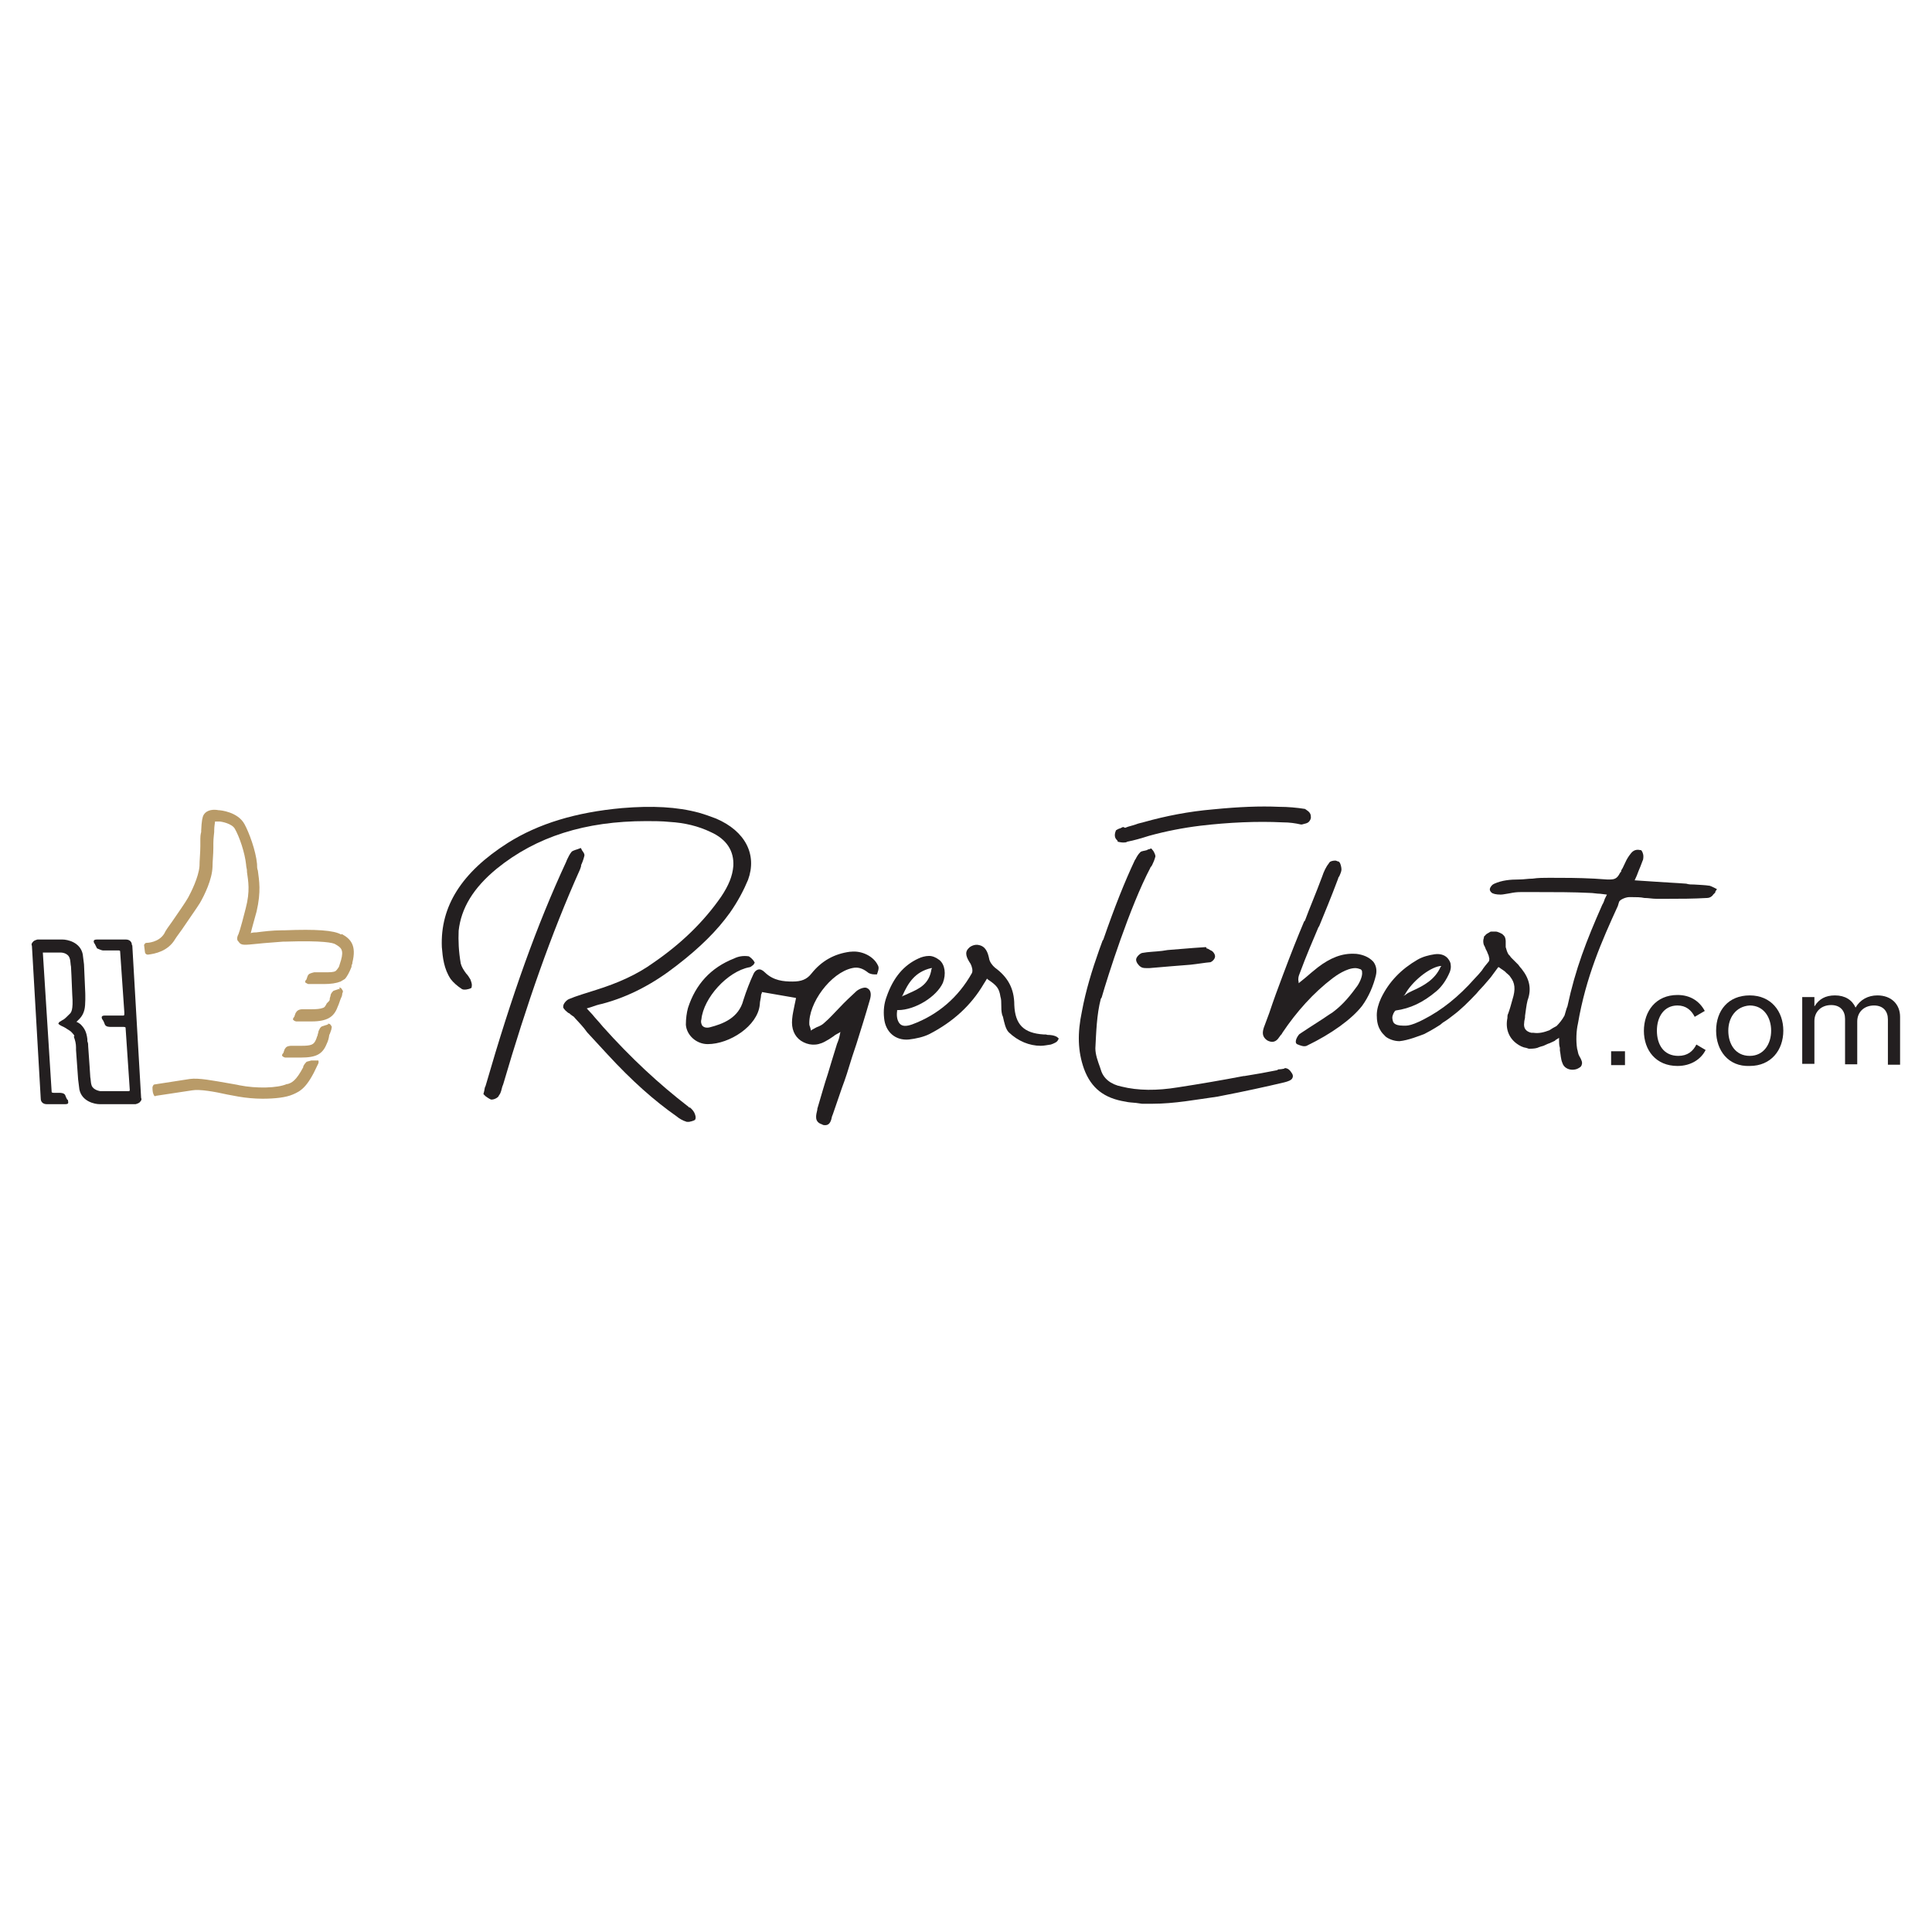 <?xml version="1.0" encoding="UTF-8"?>
<svg id="Layer_1" data-name="Layer 1" xmlns="http://www.w3.org/2000/svg" viewBox="0 0 46 46">
  <defs>
    <style>
      .cls-1 {
        fill: #b99b68;
      }

      .cls-2 {
        fill: #231f20;
      }
    </style>
  </defs>
  <g>
    <path class="cls-1" d="m8.12,22.25c-.17-.1-.59-.13-1.35-.1h-.05c-.24,0-.46.03-.62.05h-.02s-.08,0-.11.02c.03-.13.08-.3.14-.52.11-.48.06-.73.03-.97-.02-.05-.02-.1-.02-.16-.03-.32-.19-.75-.3-.95-.16-.29-.57-.33-.62-.33-.1-.02-.27-.02-.35.11-.03.05-.05.14-.06.38v.03s-.02.06-.02.16v.17c0,.16-.02.35-.02.48-.02.27-.21.64-.27.75-.06.11-.25.38-.38.57-.08.11-.16.22-.19.29-.13.21-.4.22-.43.22-.02,0-.03.02-.03.02-.02.02-.02.03-.02.03l.02.16s0,.03.02.05c0,0,.02.02.05.02.17-.02.48-.08.65-.37.03-.05.1-.14.17-.24l.02-.03c.14-.21.32-.46.4-.59.11-.19.29-.56.3-.86,0-.13.02-.3.02-.45v-.11c0-.13.02-.24.02-.27v-.03c0-.11.02-.19.02-.22h.1c.06,0,.3.05.37.17.11.19.24.57.27.86,0,.05.02.1.02.14v.03c.03.22.08.45-.03.87-.13.51-.17.62-.19.65-.02.05-.02.11.02.14.06.1.14.08.46.05.17-.02.38-.03.6-.05h.05c.92-.03,1.14.03,1.19.06.14.08.21.13.14.38l-.05.16s-.05.08-.08.1c-.05.03-.13.03-.27.03h-.24s-.1.02-.13.05c-.03.03-.03.06-.05.11,0,.02-.02.02-.02.03-.02.03-.02.05,0,.06s.05.03.06.03h.37c.17,0,.3-.02.4-.06,0,0,.03-.02.1-.06.05-.05.11-.16.16-.29v-.03s.02-.05.02-.05v-.02c.1-.4-.03-.56-.25-.68Z"/>
    <path class="cls-1" d="m7.82,24.39s-.11.03-.16.05c-.03.02-.05.05-.06.08-.02.03-.02.05-.02.06s-.02.05-.02.08h0s-.02.03-.02.05l-.02.05c-.05.11-.1.14-.35.14h-.24s-.1,0-.13.05c-.03.03-.03.06-.05.11,0,.02-.02.02-.02.03-.02.03-.02.05,0,.06.02.02.05.03.06.03h.37c.37,0,.52-.08.62-.33h0c.03-.06.05-.13.06-.21.02-.03.03-.08.05-.13,0-.03.02-.06,0-.08-.03-.06-.06-.06-.1-.05Z"/>
    <path class="cls-1" d="m7.47,25.25v.02-.02s0,.02,0,0h-.06s-.08.02-.11.03c-.02.02-.05.05-.08.11v.02c-.17.32-.27.37-.37.4h-.02c-.22.1-.73.11-1.13.03-.08-.02-.17-.03-.27-.05h0c-.35-.06-.7-.13-.91-.1l-.84.13s-.02,0-.03.02-.02.03-.02.06c0,0,0,.1.02.14,0,.02.02.03.02.05.02.02.05,0,.05,0l.86-.13c.17-.03.52.03.83.1.1.02.17.03.27.05.17.03.38.05.57.05.3,0,.56-.03.72-.1.19-.08.35-.17.59-.7.03-.05.03-.08.02-.11h-.1Z"/>
    <path class="cls-1" d="m8.1,23.54s-.11.03-.16.05h0s-.05.05-.05.06c-.02.03-.02.05-.02.06s-.02.05-.02.08v.02s-.02.03-.02.03l-.05.05c-.03.06-.05.1-.1.11-.05.02-.14.03-.25.03h-.24s-.06,0-.1.03c-.02.02-.03.02-.03.03-.03.03-.03.06-.05.11,0,.02-.02.02-.02.03-.02.03-.02.05,0,.06.02.02.05.03.06.03h.37c.19,0,.32-.03.41-.08s.16-.13.21-.27h0c.03-.06.05-.14.08-.21.02-.03.03-.08.03-.11.02-.03.02-.06,0-.08-.03-.06-.06-.06-.08-.05Z"/>
  </g>
  <path class="cls-2" d="m3.14,22.5h0c0-.08-.06-.13-.14-.13h-.7s-.05,0-.06.02c-.02.02,0,.05,0,.06s.02.02.02.03l.05.1s.11.05.14.05h.38s.03,0,.03.02l.1,1.45v.05s0,.03-.02.03h-.45s-.05,0-.06.02c-.02.02,0,.05,0,.06s.02.02.02.03c.02.03.03.06.05.11.03.05.1.05.14.05h.3s.05,0,.05.02l.1,1.48s0,.03-.02.03h-.68s-.17-.02-.21-.14c-.02-.05-.02-.16-.03-.19,0,0-.03-.48-.05-.73,0-.05,0-.08-.02-.13h0v-.03h0v-.02h0c-.02-.16-.06-.25-.16-.35h0s-.06-.05-.1-.06h0c.11-.1.16-.17.19-.29.03-.11.02-.38.02-.4l-.03-.68s-.02-.16-.03-.24c-.06-.29-.37-.35-.48-.35h-.6s-.08.02-.1.05c-.03.03-.05.06-.03.1l.21,3.64c0,.08.06.13.14.13h.45s.05,0,.06-.02,0-.05,0-.06,0-.02-.02-.03c-.02-.03-.03-.06-.05-.11-.03-.05-.11-.05-.14-.05h-.13s-.05,0-.05-.02l-.21-3.32h.43s.17,0,.21.14c.02.05.02.17.03.19,0,0,.02.35.03.67.03.38-.03.43-.06.46-.06.06-.11.11-.14.13-.03.02-.06.03-.08.05-.02,0-.03.02-.03.02,0,0-.02.02-.02.03s.02.03.08.06c.05.02.1.05.19.11.03.02.06.05.1.1,0,0,0,.02.02.02-.02,0-.02.02-.02.03.03.08.05.16.05.25v.06l.05.7s.02.16.03.24c.06.29.37.35.48.35h.86s.08-.02.1-.05c.03-.03.05-.06.03-.1l-.21-3.63Z"/>
  <g>
    <path class="cls-2" d="m38.36,25.03h.33v.33h-.33v-.33Z"/>
    <path class="cls-2" d="m39.14,24.55c0-.48.29-.86.8-.86.3,0,.52.14.65.38l-.24.14c-.08-.16-.21-.27-.41-.27-.32,0-.49.27-.49.6s.16.6.51.6c.22,0,.35-.11.43-.27l.22.13c-.11.22-.35.38-.67.38-.51,0-.8-.37-.8-.84Z"/>
    <path class="cls-2" d="m40.86,24.54c0-.48.29-.84.8-.84s.8.38.8.84-.29.84-.8.84c-.51.02-.8-.37-.8-.84Zm.29,0c0,.32.17.6.51.6s.51-.29.51-.6-.17-.6-.51-.6c-.33.02-.51.29-.51.6Z"/>
    <path class="cls-2" d="m43.21,23.95c.1-.16.25-.25.48-.25.24,0,.41.11.49.29.11-.19.3-.29.52-.29.33,0,.54.21.54.51v1.14h-.29v-1.08c0-.19-.11-.33-.33-.33-.24,0-.4.16-.4.38v1.02h-.29v-1.08c0-.19-.11-.33-.33-.33-.24,0-.4.16-.4.38v1.02h-.29v-1.59h.29v.22h0Z"/>
  </g>
  <g>
    <path class="cls-2" d="m20.24,22.66c-.38.05-.68.22-.92.52-.11.14-.24.19-.45.19s-.45-.02-.65-.21c-.05-.05-.1-.08-.14-.08-.03,0-.1.02-.14.11-.08.17-.17.4-.24.62-.11.43-.49.57-.8.65-.08.02-.14,0-.17-.03s-.05-.1-.03-.16c.05-.51.62-1.14,1.14-1.24.03,0,.06-.03.1-.06l.03-.05-.03-.05c-.05-.06-.08-.08-.11-.1-.13-.02-.25,0-.35.05-.56.22-.92.62-1.1,1.18-.03.11-.05.25-.05.4.02.25.25.46.52.46.52,0,1.19-.43,1.24-.94,0-.08.03-.16.03-.22,0-.03.02-.05.02-.06v-.02l.81.14v.02s-.02.1-.03.14c-.02.11-.05.22-.06.35-.02.22.05.4.21.51.17.11.37.13.57.02.06-.03.14-.08.21-.13.03-.03.08-.05.13-.08l.03-.02-.03.14s-.03.1-.05.14c-.1.32-.16.52-.22.72-.08.24-.14.46-.25.83v.02c-.03.13-.08.29.11.35.03.02.05.02.08.02.11,0,.14-.11.16-.21l.02-.05c.1-.29.16-.46.22-.64.08-.21.14-.4.24-.73l.1-.3c.11-.35.22-.7.32-1.05.03-.1.05-.24-.08-.29-.05-.02-.17.02-.24.08-.14.13-.27.25-.41.4-.11.11-.22.24-.35.35-.05.05-.11.08-.19.11-.03.02-.06.03-.11.06l-.02.02-.02-.08s-.02-.05-.02-.06c-.03-.51.51-1.24,1.02-1.35.13-.03.24,0,.37.1.03.03.1.05.16.05h.06l.02-.06c.02-.06.03-.11,0-.16-.1-.21-.38-.35-.64-.32Z"/>
    <path class="cls-2" d="m32.27,22.71c-.32-.02-.6.1-.89.32-.1.08-.21.17-.3.25l-.16.13v-.03c-.02-.08,0-.14.02-.19.17-.46.32-.8.45-1.11l.02-.03c.13-.32.27-.65.45-1.13,0-.02.02-.05.03-.06.02-.05.05-.11.05-.16,0-.06-.03-.16-.05-.17l-.02-.02h-.02s-.03-.02-.06-.02c-.06,0-.13.02-.14.05-.08.1-.13.21-.17.33-.16.43-.3.75-.41,1.05l-.02.02c-.16.38-.3.73-.51,1.29-.11.29-.22.59-.32.89l-.13.35c-.03.1-.05.21.08.3.11.06.21.05.29-.08.02-.02.03-.05.05-.06l.03-.05c.33-.49.73-.94,1.19-1.29.08-.06.33-.24.54-.24.05,0,.1.02.13.03.02.02.03.03.03.06.02.11-.08.3-.14.37-.21.29-.38.46-.57.6-.1.06-.19.13-.32.21-.16.1-.32.21-.46.3-.05.05-.11.16-.08.22l.02.02s.11.05.17.05c.02,0,.05,0,.08-.02.56-.27,1.05-.62,1.3-.94.16-.22.27-.48.33-.73.03-.13,0-.24-.06-.32-.1-.11-.24-.17-.41-.19Z"/>
    <path class="cls-2" d="m24.9,24.63h-.05c-.48-.03-.68-.24-.7-.7,0-.4-.16-.67-.46-.89-.06-.05-.13-.14-.14-.22-.03-.14-.08-.29-.25-.32-.08-.02-.19.02-.24.08-.1.1-.05.22.05.37.03.06.06.16.03.22-.32.57-.8.99-1.42,1.22-.14.05-.24.05-.3-.02-.05-.06-.08-.16-.06-.3v-.02h.02c.41,0,.92-.32,1.07-.65.08-.21.05-.43-.08-.54-.08-.06-.16-.1-.25-.1s-.19.03-.25.06c-.35.16-.6.45-.76.91-.06.16-.08.33-.06.51.03.33.27.54.59.51.17-.02.35-.06.49-.13.56-.29.99-.68,1.29-1.19.02-.03.03-.05.05-.08l.03-.05.02.02c.21.14.27.21.3.41.02.06.02.13.02.19,0,.08,0,.16.02.24l.02.05c.03.13.06.29.14.37.22.21.49.32.76.32.08,0,.16-.02.24-.03.06-.02.16-.06.17-.11l.02-.03-.03-.03s-.06-.06-.24-.06Zm-2.72-1.57c-.05.37-.29.48-.54.59-.05.02-.1.05-.14.06l-.03.02.02-.03c.13-.29.29-.56.68-.65h.02v.02Z"/>
    <path class="cls-2" d="m30.59,25.44s-.08.02-.13.02c-.02,0-.03,0-.05.02-.25.05-.52.1-.78.14h-.02c-.52.1-1.05.19-1.57.27-.49.08-.94.08-1.34-.02-.25-.05-.43-.19-.49-.4l-.02-.06c-.05-.14-.11-.3-.11-.45.02-.37.03-.8.13-1.18l.02-.03c.14-.49.67-2.16,1.16-3.09,0-.02.02-.02.02-.03l.02-.03c.03-.06.06-.13.08-.21,0-.03-.02-.08-.05-.13l-.05-.06-.05.02s-.03,0-.05.02c-.06.02-.13.02-.16.05-.05.05-.08.1-.11.16l-.02.03c-.24.51-.48,1.11-.75,1.89l-.02.03h0l-.08.22c-.17.48-.32.97-.41,1.46-.11.52-.1.95.05,1.37.17.46.48.7.99.78.08.02.16.02.25.03l.14.02h.24c.54,0,1.05-.1,1.56-.17l.1-.02c.52-.1,1.07-.22,1.49-.32.08-.02.17-.05.19-.1.02-.03.02-.08-.02-.13-.05-.08-.1-.11-.17-.11Z"/>
    <path class="cls-2" d="m28.73,22.57h0l-.02-.02-.29.02c-.21.02-.41.03-.62.05l-.13.02c-.16.02-.32.02-.48.05-.06.02-.14.1-.14.16s.06.14.11.17c.03.02.06.03.13.03h.08c.37-.03.68-.06.97-.08.19-.02.35-.05.48-.06.05-.02.11-.08.11-.14s-.06-.13-.1-.14c-.05-.03-.08-.05-.11-.05Z"/>
    <path class="cls-2" d="m26.61,20.04s.08.02.13.02c.03,0,.08,0,.1-.02.16-.03.33-.08.52-.14.4-.11.81-.19,1.22-.24.68-.08,1.35-.11,1.96-.08.16,0,.3.02.43.05h.03c.08-.02.13-.03.16-.06.03-.03.06-.08.05-.13,0-.06-.03-.11-.11-.16l-.03-.02c-.19-.03-.4-.05-.62-.05-.45-.02-.95,0-1.56.06-.59.05-1.14.16-1.64.3-.06.02-.14.03-.21.06,0,0-.16.05-.17.05s-.05.02-.08.03l-.05-.02s-.05.02-.06.03c-.02,0-.05.02-.06.02l-.05.03-.02.06c-.03.13.05.17.06.19Z"/>
    <path class="cls-2" d="m40.88,21.17s-.11-.06-.17-.08c-.13-.02-.24-.02-.37-.03-.06,0-.13,0-.19-.02-.25-.02-.52-.03-.78-.05l-.45-.03.05-.11s.03-.08.05-.13c.05-.11.08-.21.1-.25.02-.1,0-.16-.03-.21l-.02-.02h-.02c-.08-.02-.16,0-.22.08-.05.06-.1.14-.13.21-.06.13-.08.17-.1.19v.02s0,.02-.02.03c-.06.11-.1.17-.24.17h-.08l-.3-.02c-.38-.02-.72-.02-1.07-.02-.13,0-.27,0-.4.02-.11,0-.21.02-.32.02-.22,0-.41.02-.59.1-.05.02-.08.06-.1.1-.02.05,0,.08.03.11s.11.05.22.05c.06,0,.13-.02.21-.03.1-.02.17-.03.27-.03h.35c.45,0,.91,0,1.29.02.08,0,.17.02.25.02l.16.02-.05.1s-.03.1-.06.14c-.38.86-.64,1.53-.83,2.42l-.02.05s-.03.1-.05.17c-.06.11-.13.19-.19.25-.06.03-.11.06-.17.1-.13.05-.25.08-.38.06h-.05c-.13-.03-.19-.11-.17-.24,0-.05.02-.1.02-.13v-.03c.02-.13.03-.25.06-.37.1-.27.05-.51-.14-.75-.03-.03-.05-.06-.08-.1-.02-.02-.03-.03-.06-.06-.03-.03-.08-.08-.11-.11-.02-.02-.03-.05-.05-.06-.05-.06-.06-.13-.08-.19v-.14s0-.1-.05-.14t-.03-.03s-.1-.06-.16-.06h-.1s-.03,0-.05.02c-.03.02-.06.03-.08.05-.02.02-.02.03-.03.03-.02.02-.02.03-.02.05-.02.05-.02.11,0,.17.02.03.03.06.05.11.02.03.03.06.05.11.02.03.02.08.03.1,0,.03,0,.06-.02.08-.05.06-.11.13-.16.21-.05.06-.11.13-.17.19-.38.43-.78.75-1.21.97l-.1.05c-.17.08-.27.1-.32.1h-.08c-.1,0-.17-.02-.21-.06t-.02-.03s-.02-.06-.02-.1c0-.06.05-.16.08-.17.35-.05.65-.19.97-.46.13-.11.24-.27.32-.46.02-.06.03-.11.02-.17,0-.05-.03-.1-.06-.14-.06-.08-.17-.13-.32-.11-.14.02-.29.06-.41.13-.38.22-.68.52-.87.92-.06.13-.1.27-.1.4s.02.25.08.35c.03.06.08.11.13.16.06.05.19.11.33.11.21-.02.48-.13.59-.17.06-.03.21-.11.38-.22l.06-.05c.1-.06.19-.13.24-.17.19-.14.37-.32.56-.52.08-.1.16-.17.24-.27.05-.06.1-.11.14-.17l.14-.19h.02c.06.05.13.08.17.13.03.03.08.06.1.1.11.14.13.29.05.54-.03.11-.06.22-.1.33-.02.03-.02.08-.02.11-.05.25.03.46.21.6.08.06.16.1.24.11l.06.02h.03s.11,0,.17-.02l.05-.02s.06-.02.1-.03c.05-.02.1-.05.14-.06.05-.02.13-.06.13-.06l.02-.02s.03-.02.05-.03l.03-.02v.05c0,.06,0,.13.02.19v.06c.02.1.02.21.06.3.03.1.13.16.24.16h0s.06,0,.11-.02c.06-.03.1-.05.11-.1.02-.05,0-.11-.06-.21-.03-.05-.03-.11-.05-.17-.03-.19-.02-.43.02-.6.19-1.11.57-1.97.95-2.8l.03-.1c.03-.06.17-.11.24-.11h.06c.1,0,.21,0,.3.02.1,0,.19.02.29.02h.27c.29,0,.6,0,.94-.02.05,0,.11-.03.14-.08l.05-.05v-.02Zm-7.43,2.51c.16-.3.57-.64.84-.68h.03l-.02.02c-.13.3-.4.45-.67.57-.06.03-.13.06-.17.1l-.05.02.03-.02Z"/>
    <path class="cls-2" d="m16.42,26.38l-.03-.03c-.7-.54-1.37-1.16-2.04-1.91-.08-.1-.17-.19-.25-.29l-.13-.14.1-.03c.08-.03.17-.06.27-.08.64-.17,1.22-.48,1.77-.91.56-.43.97-.84,1.27-1.26.19-.27.33-.54.43-.78.22-.6-.06-1.16-.76-1.46-.13-.05-.27-.1-.41-.14-.52-.14-1.11-.17-1.83-.11-1.1.1-1.99.37-2.72.83-1.1.7-1.61,1.51-1.57,2.48.02.25.05.52.21.76.06.08.16.17.27.24.05.03.17,0,.21-.02l.02-.02v-.02c.02-.06-.03-.16-.03-.17-.03-.05-.06-.1-.1-.14-.06-.08-.11-.16-.13-.24-.05-.29-.06-.54-.05-.78.06-.54.35-1.02.91-1.48.94-.76,2.1-1.13,3.56-1.13.17,0,.37,0,.56.02.35.02.68.1.97.24.38.17.56.45.54.81-.02.24-.11.46-.29.73-.41.59-.94,1.11-1.61,1.57-.4.29-.86.49-1.37.65-.25.08-.46.14-.65.22-.06.03-.13.11-.13.17v.03s.03.06.1.11c.02.02.03.02.05.03.02.02.03.03.06.05.03.02.05.03.06.05.1.11.21.22.3.35.16.17.32.35.48.52.59.64,1.11,1.1,1.65,1.48.06.05.14.1.24.13h.06s.11-.02.14-.05c.03-.05,0-.13-.02-.17-.03-.06-.08-.1-.11-.13Z"/>
    <path class="cls-2" d="m13.83,20.61c.03-.06.06-.14.08-.22.02-.05-.02-.1-.05-.14l-.03-.06-.08.03s-.11.03-.14.06c-.05.06-.08.13-.11.19l-.02.05c-.7,1.51-1.29,3.16-1.92,5.34-.02.03-.02.06-.03.11l-.02.08.05.05s.08.06.13.08h.02c.06,0,.16-.05.17-.1.05-.06.06-.14.08-.21l.02-.05c.56-1.91,1.14-3.58,1.83-5.12.02-.05.02-.06.03-.1Z"/>
  </g>
</svg>